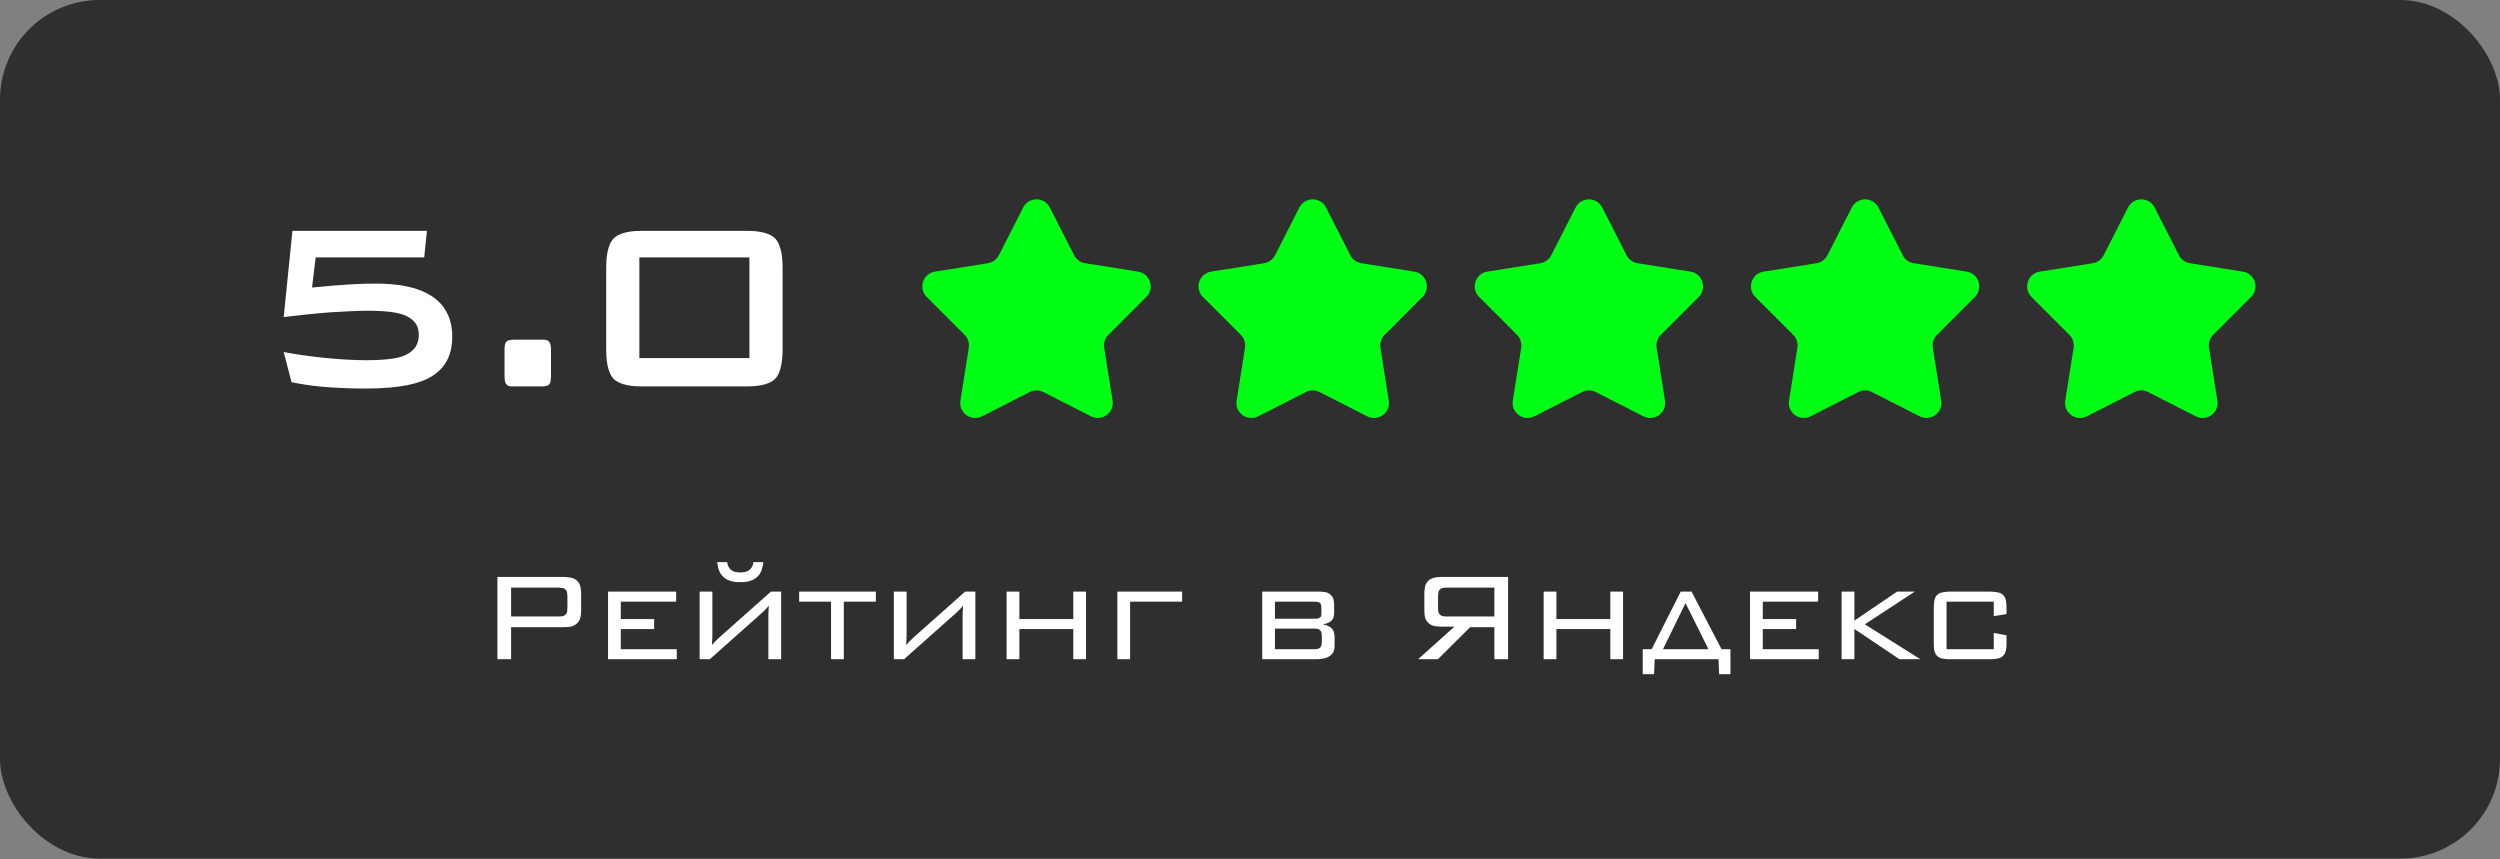 <?xml version="1.0" encoding="UTF-8"?> <svg xmlns="http://www.w3.org/2000/svg" width="1254" height="431" viewBox="0 0 1254 431" fill="none"><rect x="0" y="0" width="1254" height="431" fill="#808080" stroke="none"/><rect width="1254" height="430.669" rx="50" fill="#2F2F2F"></rect><path d="M142.303 159.046L146.689 115.789H214.147L212.786 129.099H158.336L156.521 144.224C173.461 142.56 181.477 142.258 188.132 142.258C196.299 142.258 212.483 142.863 221.104 152.391C225.793 157.685 226.852 163.735 226.852 168.726C226.852 177.348 223.978 184.456 215.962 189.145C210.668 192.17 201.593 194.893 183.141 194.893C176.939 194.893 167.108 194.59 159.999 193.834C155.613 193.38 150.622 192.624 146.236 191.716L142.303 176.591C155.764 179.163 172.251 180.675 183.443 180.675C196.148 180.675 200.988 179.314 203.711 177.953C208.248 175.684 210.063 172.356 210.063 167.97C210.063 164.189 208.702 161.164 204.618 158.895C202.198 157.534 197.509 155.87 184.502 155.87C178.906 155.87 171.494 156.324 166.049 156.626C158.184 157.231 149.563 158.139 142.303 159.046ZM258.526 170.39H272.441C273.348 170.39 274.558 170.39 275.466 171.449C276.373 172.508 276.373 174.928 276.373 175.684V188.54C276.373 190.053 276.373 192.17 275.163 193.078C274.407 193.683 273.046 193.834 271.533 193.834H256.711C255.652 193.834 254.291 193.683 253.535 192.019C253.081 191.111 253.081 189.296 253.081 188.238V175.986C253.081 174.776 252.93 172.205 254.291 171.146C255.198 170.39 257.013 170.39 258.526 170.39ZM304.064 175.381V134.241C304.064 130.006 304.518 122.898 307.845 119.57C311.173 116.243 317.828 115.789 321.911 115.789H374.698C378.781 115.789 385.436 116.243 388.764 119.57C392.091 122.898 392.545 130.006 392.545 134.241V175.381C392.545 179.616 392.091 186.725 388.764 190.053C385.436 193.38 378.781 193.834 374.698 193.834H321.911C317.828 193.834 311.173 193.38 307.845 190.053C304.518 186.725 304.064 179.616 304.064 175.381ZM320.701 179.616H375.908V129.099H320.701V179.616Z" fill="white"></path><path d="M526.595 104.094L538.801 128.035C539.891 130.173 541.938 131.66 544.309 132.036L570.85 136.246C576.902 137.206 579.312 144.624 574.98 148.957L555.983 167.964C554.286 169.661 553.504 172.068 553.879 174.438L558.077 200.981C559.034 207.033 552.723 211.617 547.263 208.837L523.317 196.643C521.178 195.554 518.647 195.554 516.508 196.643L492.562 208.837C487.102 211.617 480.792 207.033 481.749 200.981L485.945 174.438C486.32 172.068 485.538 169.661 483.841 167.964L464.844 148.957C460.512 144.623 462.922 137.206 468.974 136.246L495.515 132.036C497.885 131.66 499.932 130.173 501.023 128.035L513.229 104.094C516.013 98.635 523.812 98.635 526.595 104.094Z" fill="#00FF15"></path><path d="M665.14 104.094L677.346 128.035C678.436 130.173 680.483 131.66 682.853 132.036L709.394 136.246C715.446 137.206 717.856 144.624 713.524 148.957L694.527 167.964C692.83 169.661 692.048 172.068 692.423 174.438L696.62 200.981C697.577 207.033 691.267 211.617 685.807 208.837L661.86 196.643C659.721 195.554 657.191 195.554 655.052 196.643L631.105 208.837C625.645 211.617 619.335 207.033 620.292 200.981L624.489 174.438C624.864 172.068 624.082 169.661 622.385 167.964L603.388 148.957C599.056 144.623 601.467 137.206 607.518 136.246L634.059 132.036C636.429 131.66 638.476 130.173 639.566 128.035L651.772 104.094C654.557 98.635 662.357 98.635 665.14 104.094Z" fill="#00FF15"></path><path d="M803.683 104.094L815.889 128.035C816.979 130.173 819.026 131.66 821.397 132.036L847.938 136.246C853.99 137.206 856.4 144.624 852.068 148.957L833.071 167.964C831.374 169.661 830.592 172.068 830.967 174.438L835.164 200.981C836.121 207.033 829.811 211.617 824.351 208.837L800.404 196.643C798.265 195.554 795.735 195.554 793.596 196.643L769.649 208.837C764.189 211.617 757.879 207.033 758.836 200.981L763.033 174.438C763.408 172.068 762.626 169.661 760.929 167.964L741.932 148.957C737.6 144.623 740.01 137.206 746.062 136.246L772.603 132.036C774.973 131.66 777.02 130.173 778.11 128.035L790.316 104.094C793.1 98.635 800.9 98.635 803.683 104.094Z" fill="#00FF15"></path><path d="M942.227 104.094L954.433 128.035C955.523 130.173 957.57 131.66 959.941 132.036L986.482 136.246C992.534 137.206 994.944 144.624 990.612 148.957L971.615 167.964C969.918 169.661 969.136 172.068 969.511 174.438L973.708 200.981C974.665 207.033 968.355 211.617 962.895 208.837L938.948 196.643C936.809 195.554 934.279 195.554 932.14 196.643L908.193 208.837C902.733 211.617 896.423 207.033 897.38 200.981L901.577 174.438C901.952 172.068 901.17 169.661 899.473 167.964L880.476 148.957C876.144 144.623 878.555 137.206 884.606 136.246L911.147 132.036C913.517 131.66 915.564 130.173 916.655 128.035L928.861 104.094C931.645 98.635 939.444 98.635 942.227 104.094Z" fill="#00FF15"></path><path d="M1080.77 104.094L1092.98 128.035C1094.07 130.173 1096.11 131.66 1098.48 132.036L1125.03 136.246C1131.08 137.206 1133.49 144.624 1129.16 148.957L1110.16 167.964C1108.46 169.661 1107.68 172.068 1108.05 174.438L1112.25 200.981C1113.21 207.033 1106.9 211.617 1101.44 208.837L1077.49 196.643C1075.35 195.554 1072.82 195.554 1070.68 196.643L1046.74 208.837C1041.28 211.617 1034.97 207.033 1035.92 200.981L1040.12 174.438C1040.5 172.068 1039.71 169.661 1038.02 167.964L1019.02 148.957C1014.69 144.623 1017.1 137.206 1023.15 136.246L1049.69 132.036C1052.06 131.66 1054.11 130.173 1055.2 128.035L1067.4 104.094C1070.19 98.635 1077.99 98.635 1080.77 104.094Z" fill="#00FF15"></path><path d="M282.78 289.39C283.793 289.39 284.887 289.497 286.06 289.71C287.233 289.87 288.273 290.323 289.18 291.07C290.247 291.977 290.887 293.017 291.1 294.19C291.367 295.363 291.5 296.43 291.5 297.39V306.59C291.5 307.657 291.367 308.723 291.1 309.79C290.887 310.857 290.3 311.843 289.34 312.75C288.38 313.603 287.313 314.137 286.14 314.35C284.967 314.51 283.847 314.59 282.78 314.59H256.38V330.67H249.5V289.39H282.78ZM256.38 294.75V309.23H280.14C280.62 309.23 281.18 309.203 281.82 309.15C282.46 309.097 283.02 308.857 283.5 308.43C284.087 307.95 284.407 307.39 284.46 306.75C284.567 306.057 284.62 305.443 284.62 304.91V299.07C284.62 298.697 284.567 298.163 284.46 297.47C284.407 296.723 284.113 296.11 283.58 295.63C283.1 295.203 282.513 294.963 281.82 294.91C281.127 294.803 280.567 294.75 280.14 294.75H256.38ZM339.156 296.75V301.79H311.396V310.51H328.116V315.55H311.396V325.63H339.476V330.67H304.996V296.75H339.156ZM391.814 330.67H385.414V309.07C385.414 308.377 385.44 307.47 385.494 306.35C385.547 305.23 385.6 304.377 385.654 303.79C385.067 304.537 384.374 305.31 383.574 306.11C382.827 306.857 382.32 307.337 382.054 307.55L356.054 330.67H350.934V296.75H357.334V318.11C357.334 319.497 357.254 321.31 357.094 323.55C357.947 322.643 358.614 321.923 359.094 321.39C359.627 320.857 360.214 320.297 360.854 319.71L386.694 296.75H391.814V330.67ZM382.934 281.95C382.827 283.017 382.56 284.217 382.134 285.55C381.76 286.883 381.147 288.003 380.294 288.91C379.6 289.657 378.854 290.243 378.054 290.67C377.254 291.043 376.454 291.337 375.654 291.55C374.854 291.763 374.054 291.897 373.254 291.95C372.507 291.95 371.867 291.95 371.334 291.95C370.747 291.95 370.08 291.95 369.334 291.95C368.587 291.897 367.814 291.763 367.014 291.55C366.214 291.337 365.414 291.043 364.614 290.67C363.814 290.243 363.067 289.657 362.374 288.91C361.52 288.003 360.88 286.883 360.454 285.55C360.08 284.217 359.84 283.017 359.734 281.95H364.774C364.88 283.39 365.414 284.59 366.374 285.55C366.96 286.137 367.707 286.563 368.614 286.83C369.574 287.043 370.48 287.15 371.334 287.15C372.187 287.15 373.067 287.043 373.974 286.83C374.934 286.563 375.707 286.137 376.294 285.55C377.254 284.59 377.787 283.39 377.894 281.95H382.934ZM423.256 330.67H416.856V301.79H400.856V296.75H439.336V301.79H423.256V330.67ZM489.236 330.67H482.836V309.07C482.836 308.377 482.862 307.47 482.916 306.35C482.969 305.23 483.022 304.377 483.076 303.79C482.489 304.537 481.796 305.31 480.996 306.11C480.249 306.857 479.742 307.337 479.476 307.55L453.476 330.67H448.356V296.75H454.756V318.11C454.756 319.497 454.676 321.31 454.516 323.55C455.369 322.643 456.036 321.923 456.516 321.39C457.049 320.857 457.636 320.297 458.276 319.71L484.116 296.75H489.236V330.67ZM511.318 296.75V310.51H538.358V296.75H544.758V330.67H538.358V315.55H511.318V330.67H504.918V296.75H511.318ZM592.945 296.75V301.79H566.865V330.67H560.465V296.75H592.945ZM661.761 296.75C662.401 296.75 663.335 296.83 664.561 296.99C665.788 297.15 666.828 297.683 667.681 298.59C668.375 299.283 668.801 300.083 668.961 300.99C669.121 301.843 669.201 302.643 669.201 303.39V307.31C669.201 307.897 669.121 308.59 668.961 309.39C668.801 310.19 668.348 310.91 667.601 311.55C667.068 311.977 666.375 312.35 665.521 312.67C664.721 312.937 663.975 313.097 663.281 313.15C663.868 313.203 664.455 313.337 665.041 313.55C665.681 313.71 666.268 313.95 666.801 314.27C668.028 315.017 668.775 315.923 669.041 316.99C669.308 318.003 669.441 318.91 669.441 319.71V324.03C669.441 324.777 669.308 325.603 669.041 326.51C668.775 327.363 668.161 328.163 667.201 328.91C666.668 329.337 666.028 329.683 665.281 329.95C664.588 330.163 663.868 330.323 663.121 330.43C662.428 330.537 661.761 330.617 661.121 330.67C660.481 330.67 659.975 330.67 659.601 330.67H633.121V296.75H661.761ZM662.801 304.59C662.801 304.27 662.748 303.923 662.641 303.55C662.588 303.123 662.428 302.777 662.161 302.51C661.681 302.03 660.695 301.79 659.201 301.79H639.521V310.35H659.201C660.215 310.35 660.908 310.297 661.281 310.19C661.708 310.03 661.975 309.897 662.081 309.79C662.455 309.523 662.668 309.177 662.721 308.75C662.775 308.323 662.801 307.95 662.801 307.63V304.59ZM639.521 325.63H659.201C659.681 325.63 660.188 325.603 660.721 325.55C661.308 325.443 661.788 325.203 662.161 324.83C662.588 324.403 662.828 323.923 662.881 323.39C662.988 322.803 663.041 322.297 663.041 321.87V319.15C663.041 318.83 662.988 318.35 662.881 317.71C662.828 317.07 662.588 316.537 662.161 316.11C661.735 315.683 661.228 315.443 660.641 315.39C660.108 315.337 659.708 315.31 659.441 315.31H639.521V325.63ZM749.571 330.67V314.59H737.411L721.251 330.67H711.331L729.491 314.35H723.171C722.211 314.35 721.038 314.243 719.651 314.03C718.318 313.817 717.198 313.23 716.291 312.27C715.438 311.363 714.905 310.35 714.691 309.23C714.531 308.057 714.451 307.097 714.451 306.35V297.39C714.451 296.697 714.558 295.737 714.771 294.51C714.985 293.23 715.571 292.137 716.531 291.23C717.118 290.643 717.971 290.19 719.091 289.87C720.211 289.55 721.571 289.39 723.171 289.39H756.451V330.67H749.571ZM725.811 294.75C725.331 294.75 724.771 294.777 724.131 294.83C723.491 294.883 722.931 295.123 722.451 295.55C721.918 295.977 721.598 296.51 721.491 297.15C721.385 297.79 721.331 298.403 721.331 298.99V304.99C721.331 305.577 721.385 306.19 721.491 306.83C721.598 307.47 721.918 308.003 722.451 308.43C722.931 308.857 723.491 309.097 724.131 309.15C724.771 309.203 725.331 309.23 725.811 309.23H749.571V294.75H725.811ZM780.693 296.75V310.51H807.733V296.75H814.133V330.67H807.733V315.55H780.693V330.67H774.293V296.75H780.693ZM862.32 338.19L862 330.67H830L829.68 338.19H824V325.63H828.48L843.04 296.75H848.48L863.52 325.63H868V338.19H862.32ZM845.44 302.51L834.16 325.63H856.96L845.44 302.51ZM911.969 296.75V301.79H884.209V310.51H900.929V315.55H884.209V325.63H912.289V330.67H877.809V296.75H911.969ZM930.146 296.75V311.31L951.586 296.75H960.466L935.426 313.15L963.266 330.67H952.786L930.146 315.47V330.67H923.746V296.75H930.146ZM976.389 301.79V325.63H1000.07V317.47L1006.47 318.67V323.31C1006.47 324.483 1006.34 325.577 1006.07 326.59C1005.8 327.603 1005.35 328.403 1004.71 328.99C1004.02 329.683 1003.08 330.137 1001.91 330.35C1000.79 330.563 999.749 330.67 998.789 330.67H977.589C976.682 330.67 975.589 330.563 974.309 330.35C973.029 330.137 972.015 329.55 971.269 328.59C971.055 328.323 970.789 327.817 970.469 327.07C970.149 326.27 969.989 324.99 969.989 323.23V304.83C969.989 303.817 970.069 302.697 970.229 301.47C970.442 300.19 970.922 299.177 971.669 298.43C972.415 297.683 973.429 297.23 974.709 297.07C975.989 296.857 977.162 296.75 978.229 296.75H998.149C999.162 296.75 1000.34 296.857 1001.67 297.07C1003 297.23 1004.07 297.737 1004.87 298.59C1005.62 299.337 1006.07 300.323 1006.23 301.55C1006.39 302.723 1006.47 303.817 1006.47 304.83V308.03L1000.07 309.07V301.79H976.389Z" fill="white"></path></svg> 